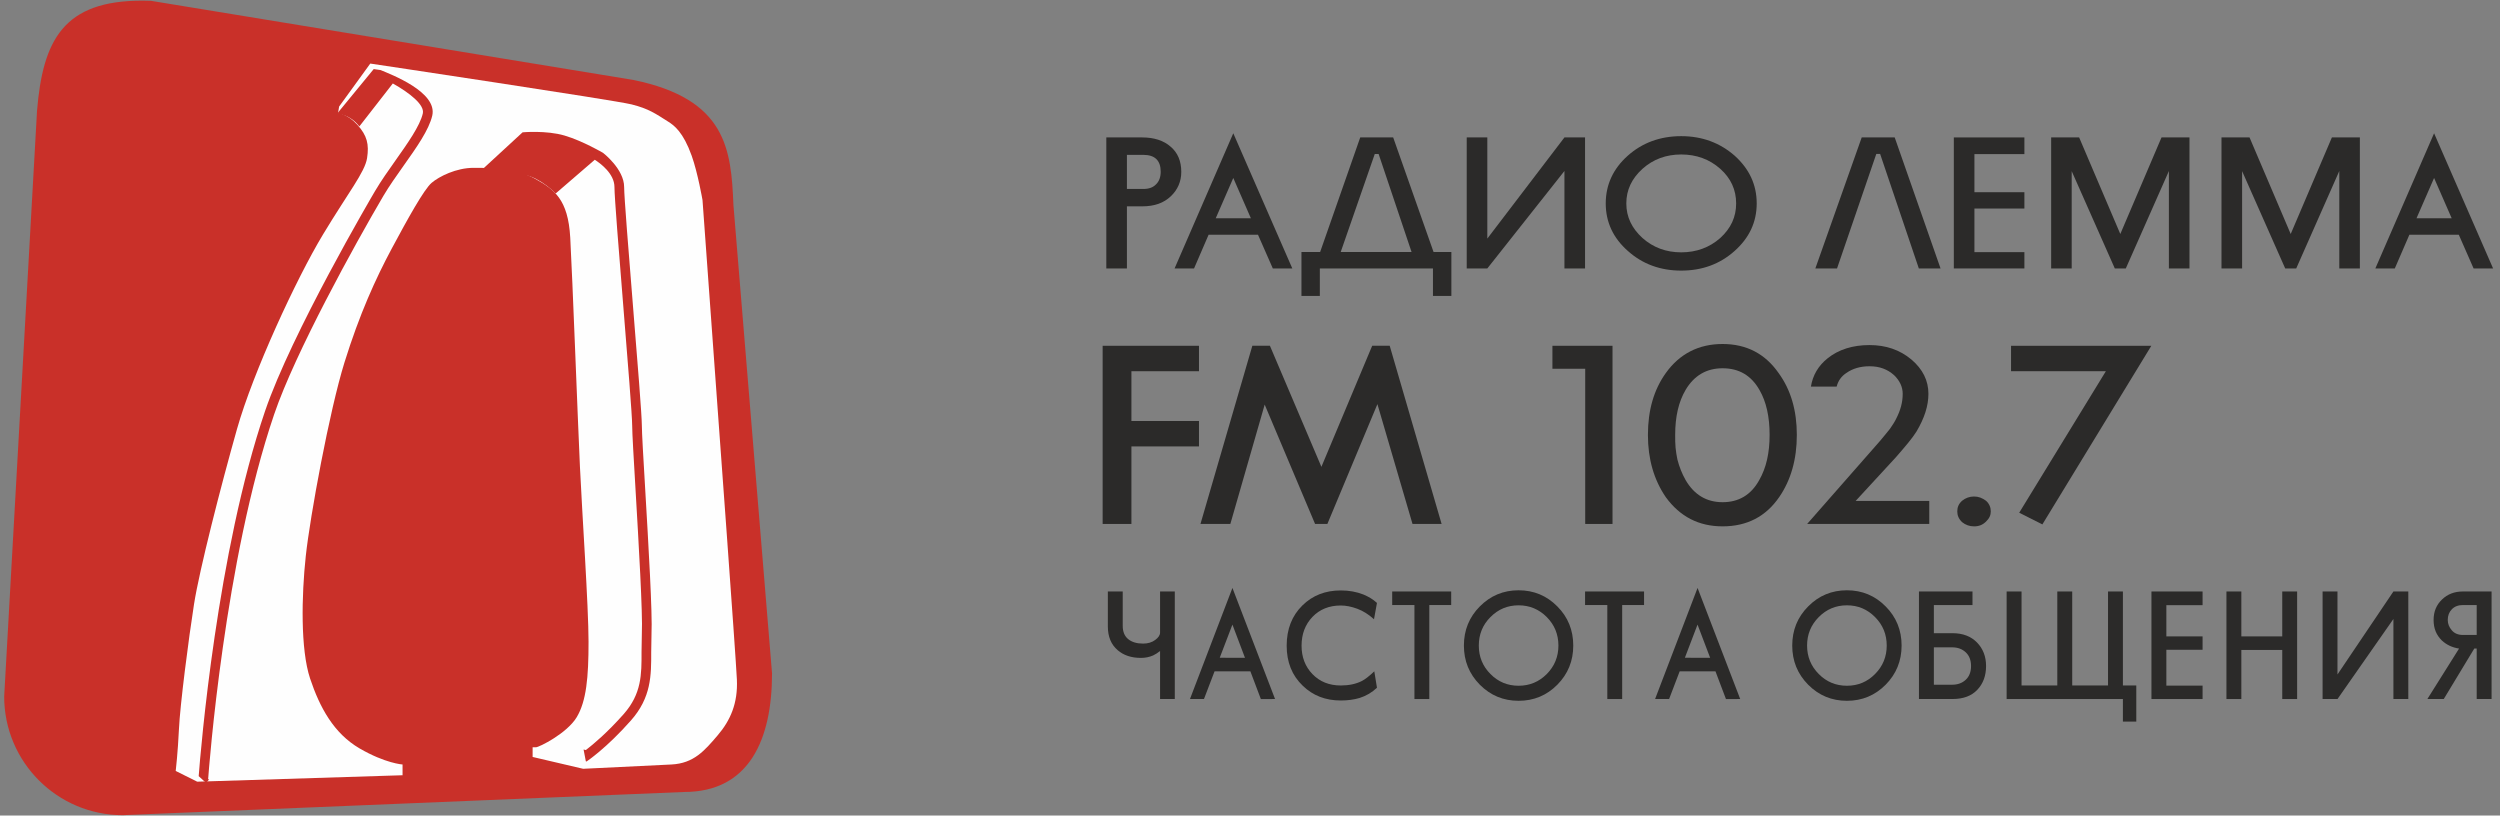 <?xml version="1.0" encoding="UTF-8"?> <svg xmlns="http://www.w3.org/2000/svg" width="328" height="107" viewBox="0 0 328 107" fill="none"><rect x="0" y="0" width="328" height="107" fill="#808080" stroke="none"/><path fill-rule="evenodd" clip-rule="evenodd" d="M96.225 26.883C95.926 19.566 95.299 12.993 83.096 10.489L19.809 0.108C19.453 0.095 19.108 0.088 18.769 0.086C8.281 0.033 5.614 5.314 4.856 14.561L0.549 91.38C0.549 99.972 7.516 106.949 16.114 106.949L89.757 103.908C98.353 103.908 101.291 96.94 101.291 88.34L96.225 26.883Z" fill="#C93029"></path><path fill-rule="evenodd" clip-rule="evenodd" d="M44.493 13.977L44.353 14.827C44.353 14.827 45.621 14.966 46.891 16.376C48.159 17.79 48.442 18.916 48.159 20.748C47.877 22.583 45.683 25.281 42.379 30.762C38.878 36.568 33.208 48.819 31.092 56.297C28.977 63.771 26.158 74.772 25.453 79.289C24.744 83.798 23.619 92.543 23.479 95.646C23.334 98.747 23.054 101.15 23.054 101.15L25.875 102.557L52.815 101.712V100.302C52.815 100.302 50.559 100.16 47.171 98.189C43.789 96.212 41.954 92.825 40.684 89.02C39.415 85.208 39.556 78.156 40.12 72.938C40.684 67.722 43.223 53.893 45.197 47.546C47.171 41.201 49.288 36.55 51.404 32.599C53.52 28.65 55.636 24.84 56.624 23.993C57.609 23.149 59.868 22.02 62.123 22.02C64.382 22.02 67.626 22.02 70.163 23.43C72.705 24.84 74.535 26.109 74.817 31.186C75.102 36.264 75.805 55.164 76.088 61.232C76.369 67.294 77.217 79.57 77.217 84.22C77.217 88.877 76.934 91.978 75.666 94.096C74.394 96.212 70.728 98.045 70.305 98.045H69.88V99.312L76.51 100.865C76.51 100.865 85.116 100.442 88.079 100.302C91.04 100.16 92.45 98.468 94.142 96.494C95.836 94.517 96.82 92.262 96.68 89.159C96.538 86.056 94.142 53.473 94.142 53.473L92.169 26.251C92.169 26.251 91.554 22.688 90.75 20.433C89.639 17.335 88.463 16.458 87.65 15.95C86.035 14.928 85.114 14.259 82.858 13.696C80.603 13.132 48.581 8.34 48.581 8.34L44.493 13.977Z" fill="#FEFEFE"></path><path fill-rule="evenodd" clip-rule="evenodd" d="M84.65 64.184C84.413 60.191 84.211 56.745 84.211 55.832C84.211 54.539 83.648 47.543 83.046 40.136C82.476 33.084 81.887 25.785 81.887 24.54C81.887 22.177 79.123 20.058 79.123 20.058C79.123 20.058 76.461 18.49 74.062 17.782C71.665 17.078 68.562 17.361 68.562 17.361L63.178 22.323C63.178 22.323 66.768 22.536 68.881 22.959C71.001 23.383 72.902 25.387 72.902 25.387L78.034 20.961C78.736 21.407 80.617 22.77 80.617 24.54C80.617 25.836 81.183 32.833 81.782 40.241C82.352 47.291 82.942 54.591 82.942 55.832C82.942 56.777 83.136 60.079 83.383 64.259C83.788 71.138 84.342 80.561 84.211 83.07L84.17 85.544C84.179 88.479 84.185 91.014 81.835 93.68C79.664 96.136 77.79 97.695 76.865 98.406L76.565 98.334L76.862 99.886L76.952 99.91C77.06 99.841 79.594 98.133 82.784 94.52C85.455 91.495 85.447 88.601 85.439 85.542L85.478 83.138C85.615 80.558 85.078 71.478 84.65 64.184Z" fill="#C93029"></path><path fill-rule="evenodd" clip-rule="evenodd" d="M49.942 9.195L49.033 9.062L44.238 14.899C44.503 14.995 45.926 15.016 47.147 16.587L51.538 10.95C53.74 12.185 55.736 13.76 55.474 14.885C55.1 16.515 53.481 18.798 51.917 21.01C50.97 22.349 49.988 23.736 49.205 25.067C48.756 25.826 38.239 43.754 34.774 53.94C28.484 72.418 26.329 98.392 26.068 101.83L27.032 102.712L27.452 102.246L27.306 102.252C27.413 100.795 29.46 73.481 35.975 54.346C38.715 46.295 46.54 32.095 50.293 25.711C51.052 24.422 52.019 23.062 52.95 21.743C54.665 19.327 56.279 17.039 56.712 15.17C57.429 12.061 51.25 9.75 49.942 9.195Z" fill="#C93029"></path><path fill-rule="evenodd" clip-rule="evenodd" d="M147.852 35.224V27.072H149.868C151.454 27.072 152.679 26.64 153.615 25.746C154.518 24.887 154.984 23.806 154.984 22.553C154.984 21.137 154.518 20.029 153.579 19.24C152.679 18.444 151.416 18.031 149.868 18.031H145.149V35.224H147.852ZM150.014 20.319C151.526 20.319 152.284 21.063 152.284 22.53C152.284 23.252 152.067 23.806 151.669 24.188C151.272 24.596 150.735 24.791 150.014 24.791H147.852V20.319H150.014Z" fill="#2B2A29"></path><path fill-rule="evenodd" clip-rule="evenodd" d="M156.658 35.224L158.567 30.801H165.05L166.995 35.224H169.553L161.807 17.484L154.102 35.224H156.658ZM159.506 28.633L161.807 23.35L164.114 28.633H159.506Z" fill="#2B2A29"></path><path fill-rule="evenodd" clip-rule="evenodd" d="M188.005 35.224V38.825H190.42V33.06H188.082L182.785 18.031H178.462L173.203 33.06H170.75V38.825H173.163V35.224H188.005ZM180.369 20.203H180.875L185.196 33.06H175.902L180.369 20.203Z" fill="#2B2A29"></path><path fill-rule="evenodd" clip-rule="evenodd" d="M205.254 18.031L195.136 31.303V18.031H192.434V35.221H195.136L205.254 22.432V35.221H207.958V18.031H205.254Z" fill="#2B2A29"></path><path fill-rule="evenodd" clip-rule="evenodd" d="M227.6 20.438C225.656 18.734 223.316 17.863 220.578 17.863C217.807 17.863 215.462 18.734 213.552 20.438C211.645 22.143 210.673 24.237 210.673 26.689C210.673 29.137 211.645 31.231 213.59 32.938C215.499 34.644 217.838 35.504 220.578 35.504C223.316 35.504 225.656 34.644 227.567 32.938C229.511 31.21 230.48 29.137 230.48 26.689C230.48 24.237 229.511 22.17 227.6 20.438ZM215.499 22.143C216.905 20.891 218.598 20.267 220.578 20.267C222.558 20.267 224.284 20.891 225.693 22.143C227.097 23.391 227.782 24.911 227.782 26.689C227.782 28.465 227.097 29.953 225.693 31.231C224.284 32.477 222.558 33.107 220.578 33.107C218.598 33.107 216.905 32.477 215.499 31.231C214.094 29.953 213.373 28.465 213.373 26.689C213.373 24.911 214.094 23.416 215.499 22.143Z" fill="#2B2A29"></path><path fill-rule="evenodd" clip-rule="evenodd" d="M244.256 18.031L238.173 35.221H241.019L246.169 20.2H246.674L251.751 35.221H254.599L248.585 18.031H244.256Z" fill="#2B2A29"></path><path fill-rule="evenodd" clip-rule="evenodd" d="M256.341 18.031V35.221H265.601V33.081H259.045V27.36H265.601V25.218H259.045V20.219H265.601V18.031H256.341Z" fill="#2B2A29"></path><path fill-rule="evenodd" clip-rule="evenodd" d="M287.259 35.224V18.031H283.591L278.184 30.701L272.783 18.031H269.111V35.224H271.807V22.454L277.464 35.224H278.904L284.559 22.437V35.224H287.259Z" fill="#2B2A29"></path><path fill-rule="evenodd" clip-rule="evenodd" d="M309.615 35.224V18.031H305.944L300.54 30.701L295.139 18.031H291.46V35.224H294.165V22.454L299.82 35.224H301.263L306.915 22.437V35.224H309.615Z" fill="#2B2A29"></path><path fill-rule="evenodd" clip-rule="evenodd" d="M314.197 35.224L316.109 30.801H322.596L324.537 35.224H327.092V35.215L319.352 17.484L311.644 35.224H314.197ZM317.048 28.633L319.352 23.35L321.66 28.633H317.048Z" fill="#2B2A29"></path><path fill-rule="evenodd" clip-rule="evenodd" d="M276.573 89.933V77.602H278.525V89.933H280.282V94.673H278.525V91.713H263.269V77.602H265.227V89.933H269.919V77.602H271.875V89.933H276.573Z" fill="#2B2A29"></path><path fill-rule="evenodd" clip-rule="evenodd" d="M152.201 77.602H154.133V91.713H152.201V85.408C151.874 85.671 151.567 85.87 151.281 85.997C150.784 86.213 150.256 86.317 149.694 86.317C148.443 86.317 147.423 85.981 146.644 85.308C145.78 84.571 145.349 83.531 145.349 82.184V77.602H147.301V82.111C147.301 82.885 147.542 83.466 148.02 83.854C148.497 84.245 149.154 84.44 149.977 84.44C150.608 84.44 151.135 84.279 151.561 83.963C151.987 83.648 152.201 83.328 152.201 82.997V77.602Z" fill="#2B2A29"></path><path fill-rule="evenodd" clip-rule="evenodd" d="M156.124 91.712L161.696 77.137L167.286 91.712L165.424 91.718L164.05 88.077H159.351L157.96 91.712H156.124ZM163.341 86.303L161.694 81.946L160.029 86.298L163.341 86.303Z" fill="#2B2A29"></path><path fill-rule="evenodd" clip-rule="evenodd" d="M175.91 79.441C174.394 79.441 173.158 79.939 172.2 80.93C171.245 81.927 170.765 83.185 170.765 84.717C170.765 86.215 171.245 87.463 172.2 88.449C173.158 89.438 174.394 89.935 175.91 89.935C176.988 89.935 177.915 89.735 178.685 89.343C179.102 89.13 179.642 88.71 180.308 88.078L180.658 90.229C180.007 90.85 179.252 91.296 178.391 91.57C177.648 91.793 176.819 91.905 175.91 91.905C173.913 91.905 172.252 91.262 170.924 89.971C169.515 88.626 168.812 86.877 168.812 84.717C168.812 82.546 169.5 80.781 170.883 79.426C172.212 78.12 173.885 77.465 175.91 77.465C176.988 77.465 177.979 77.643 178.879 78C179.218 78.142 179.532 78.302 179.818 78.472C180.104 78.643 180.385 78.857 180.658 79.103L180.269 81.244C179.564 80.608 178.829 80.146 178.056 79.862C177.29 79.581 176.571 79.441 175.91 79.441Z" fill="#2B2A29"></path><path fill-rule="evenodd" clip-rule="evenodd" d="M182.656 77.602H190.397V79.381H187.526V91.713H185.574V79.381H182.656V77.602Z" fill="#2B2A29"></path><path fill-rule="evenodd" clip-rule="evenodd" d="M206.412 84.698C206.412 86.71 205.719 88.421 204.323 89.834C202.933 91.239 201.234 91.945 199.238 91.945C197.248 91.945 195.552 91.239 194.153 89.834C192.759 88.421 192.064 86.71 192.064 84.698C192.064 82.683 192.759 80.965 194.153 79.563C195.552 78.151 197.248 77.445 199.238 77.445C201.234 77.445 202.929 78.151 204.323 79.563C205.719 80.965 206.412 82.683 206.412 84.698ZM194.019 84.698C194.019 86.158 194.523 87.402 195.545 88.429C196.558 89.457 197.791 89.97 199.238 89.97C200.685 89.97 201.921 89.457 202.941 88.429C203.954 87.402 204.465 86.158 204.465 84.698C204.465 83.234 203.954 81.986 202.941 80.963C201.921 79.936 200.685 79.418 199.238 79.418C197.791 79.418 196.558 79.936 195.545 80.963C194.523 81.986 194.019 83.234 194.019 84.698Z" fill="#2B2A29"></path><path fill-rule="evenodd" clip-rule="evenodd" d="M207.96 77.602H215.701V79.381H212.83V91.713H210.88V79.381H207.96V77.602Z" fill="#2B2A29"></path><path fill-rule="evenodd" clip-rule="evenodd" d="M217.148 91.712L222.72 77.137L228.314 91.712L226.446 91.718L225.069 88.077H220.373L218.986 91.712H217.148ZM224.371 86.303L222.716 81.946L221.056 86.298L224.371 86.303Z" fill="#2B2A29"></path><path fill-rule="evenodd" clip-rule="evenodd" d="M249.49 84.698C249.49 86.71 248.792 88.421 247.398 89.834C246.002 91.239 244.309 91.945 242.315 91.945C240.322 91.945 238.626 91.239 237.232 89.834C235.833 88.421 235.141 86.71 235.141 84.698C235.141 82.683 235.833 80.965 237.232 79.563C238.626 78.151 240.322 77.445 242.315 77.445C244.309 77.445 246.002 78.151 247.398 79.563C248.792 80.965 249.49 82.683 249.49 84.698ZM237.089 84.698C237.089 86.158 237.6 87.402 238.618 88.429C239.632 89.457 240.869 89.97 242.315 89.97C243.767 89.97 244.995 89.457 246.009 88.429C247.029 87.402 247.538 86.158 247.538 84.698C247.538 83.234 247.029 81.986 246.009 80.963C244.995 79.936 243.767 79.418 242.315 79.418C240.869 79.418 239.632 79.936 238.618 80.963C237.6 81.986 237.089 83.234 237.089 84.698Z" fill="#2B2A29"></path><path fill-rule="evenodd" clip-rule="evenodd" d="M251.767 91.711V77.602H258.791V79.381H253.724V83.074H256.167C257.526 83.074 258.597 83.486 259.389 84.302C260.181 85.118 260.572 86.148 260.572 87.381C260.572 88.648 260.193 89.69 259.426 90.497C258.667 91.306 257.581 91.711 256.171 91.711H251.767ZM253.724 84.931V89.835H256.112C256.846 89.835 257.44 89.621 257.905 89.186C258.371 88.752 258.601 88.15 258.601 87.381C258.601 86.621 258.371 86.019 257.905 85.585C257.44 85.148 256.846 84.931 256.112 84.931H253.724Z" fill="#2B2A29"></path><path fill-rule="evenodd" clip-rule="evenodd" d="M288.978 77.602V79.398H284.226V83.495H288.978V85.25H284.226V89.954H288.978V91.713H282.271V77.602H288.978Z" fill="#2B2A29"></path><path fill-rule="evenodd" clip-rule="evenodd" d="M294.064 77.602V83.495H299.431V77.602H301.384V91.713H299.431V85.274H294.064V91.713H292.109V77.602H294.064Z" fill="#2B2A29"></path><path fill-rule="evenodd" clip-rule="evenodd" d="M315.969 77.602V91.713H314.016V81.211L306.681 91.713H304.724V77.602H306.677V88.49L314.016 77.602H315.969Z" fill="#2B2A29"></path><path fill-rule="evenodd" clip-rule="evenodd" d="M326.894 77.602V91.713H324.943V85.083H324.63L320.62 91.713H318.47L322.629 85.091C321.746 84.96 320.988 84.603 320.365 84.025C320.019 83.681 319.744 83.291 319.563 82.849C319.381 82.406 319.288 81.905 319.288 81.335C319.288 80.254 319.651 79.362 320.387 78.658C321.117 77.952 322.024 77.602 323.119 77.602H326.894ZM324.943 83.307V79.381H323.145C322.533 79.381 322.04 79.564 321.683 79.934C321.324 80.302 321.146 80.768 321.146 81.335C321.146 81.837 321.32 82.286 321.677 82.696C322.024 83.105 322.513 83.307 323.145 83.307H324.943Z" fill="#2B2A29"></path><path fill-rule="evenodd" clip-rule="evenodd" d="M157.307 45.367H144.667V68.742H148.442V58.57H157.307V55.234H148.442V48.705H157.307V45.367Z" fill="#2B2A29"></path><path fill-rule="evenodd" clip-rule="evenodd" d="M185.32 68.74H189.138L182.329 45.363H180.032L173.368 61.25L166.612 45.363H164.307L157.502 68.74H161.422L165.927 53.083L172.537 68.74H174.152L180.716 53.021L185.32 68.74Z" fill="#2B2A29"></path><path fill-rule="evenodd" clip-rule="evenodd" d="M203.678 45.367V48.381H207.98V68.742H211.562V45.367H203.678Z" fill="#2B2A29"></path><path fill-rule="evenodd" clip-rule="evenodd" d="M218.558 65.237C220.42 67.783 222.878 69.058 226.004 69.058C229.188 69.058 231.679 67.783 233.444 65.202C234.963 62.985 235.744 60.269 235.744 57.066C235.744 53.862 234.963 51.152 233.348 48.937C231.583 46.412 229.143 45.133 226.004 45.133C222.878 45.13 220.369 46.412 218.558 48.937C216.994 51.12 216.208 53.797 216.208 57.066C216.208 60.238 216.994 62.951 218.558 65.237ZM230.802 63.006C229.726 64.95 228.105 65.888 226.004 65.888C223.902 65.888 222.277 64.915 221.152 62.985C220.668 62.127 220.324 61.249 220.077 60.294C219.979 59.785 219.883 59.291 219.834 58.733C219.783 58.21 219.783 57.653 219.783 57.066C219.783 54.673 220.229 52.72 221.152 51.152C222.277 49.258 223.902 48.317 226.004 48.317C228.156 48.317 229.77 49.258 230.855 51.185C231.738 52.72 232.172 54.673 232.172 57.066C232.172 59.426 231.738 61.375 230.802 63.006Z" fill="#2B2A29"></path><path fill-rule="evenodd" clip-rule="evenodd" d="M240.969 50.725C241.163 49.945 241.603 49.356 242.238 48.937C243.074 48.346 244.105 48.054 245.274 48.054C246.601 48.054 247.627 48.443 248.508 49.225C249.244 49.945 249.634 50.758 249.634 51.673C249.634 52.794 249.34 53.832 248.806 54.878C248.609 55.305 248.311 55.758 247.97 56.252C247.579 56.74 247.138 57.288 246.601 57.917L237.101 68.739H253.119V65.723H243.459L248.754 59.978C249.392 59.258 249.93 58.607 250.368 58.079C250.804 57.558 251.155 57.066 251.445 56.615C252.477 54.878 253.009 53.252 253.009 51.673C253.009 49.945 252.277 48.443 250.764 47.157C249.244 45.896 247.429 45.273 245.274 45.273C243.074 45.273 241.216 45.861 239.79 47.004C238.569 47.98 237.833 49.224 237.591 50.725H240.969Z" fill="#2B2A29"></path><path fill-rule="evenodd" clip-rule="evenodd" d="M260.562 65.697C260.069 65.338 259.588 65.141 258.994 65.141C258.408 65.141 257.866 65.338 257.43 65.697C256.984 66.092 256.795 66.541 256.795 67.095C256.795 67.623 256.984 68.088 257.43 68.507C257.866 68.868 258.408 69.06 258.994 69.06C259.633 69.06 260.118 68.868 260.562 68.436C261.004 68.01 261.191 67.595 261.191 67.095C261.191 66.579 261.004 66.092 260.562 65.697Z" fill="#2B2A29"></path><path fill-rule="evenodd" clip-rule="evenodd" d="M263.848 45.367V48.705H276.288L264.919 67.27L267.959 68.802L282.255 45.367H263.848Z" fill="#2B2A29"></path></svg> 